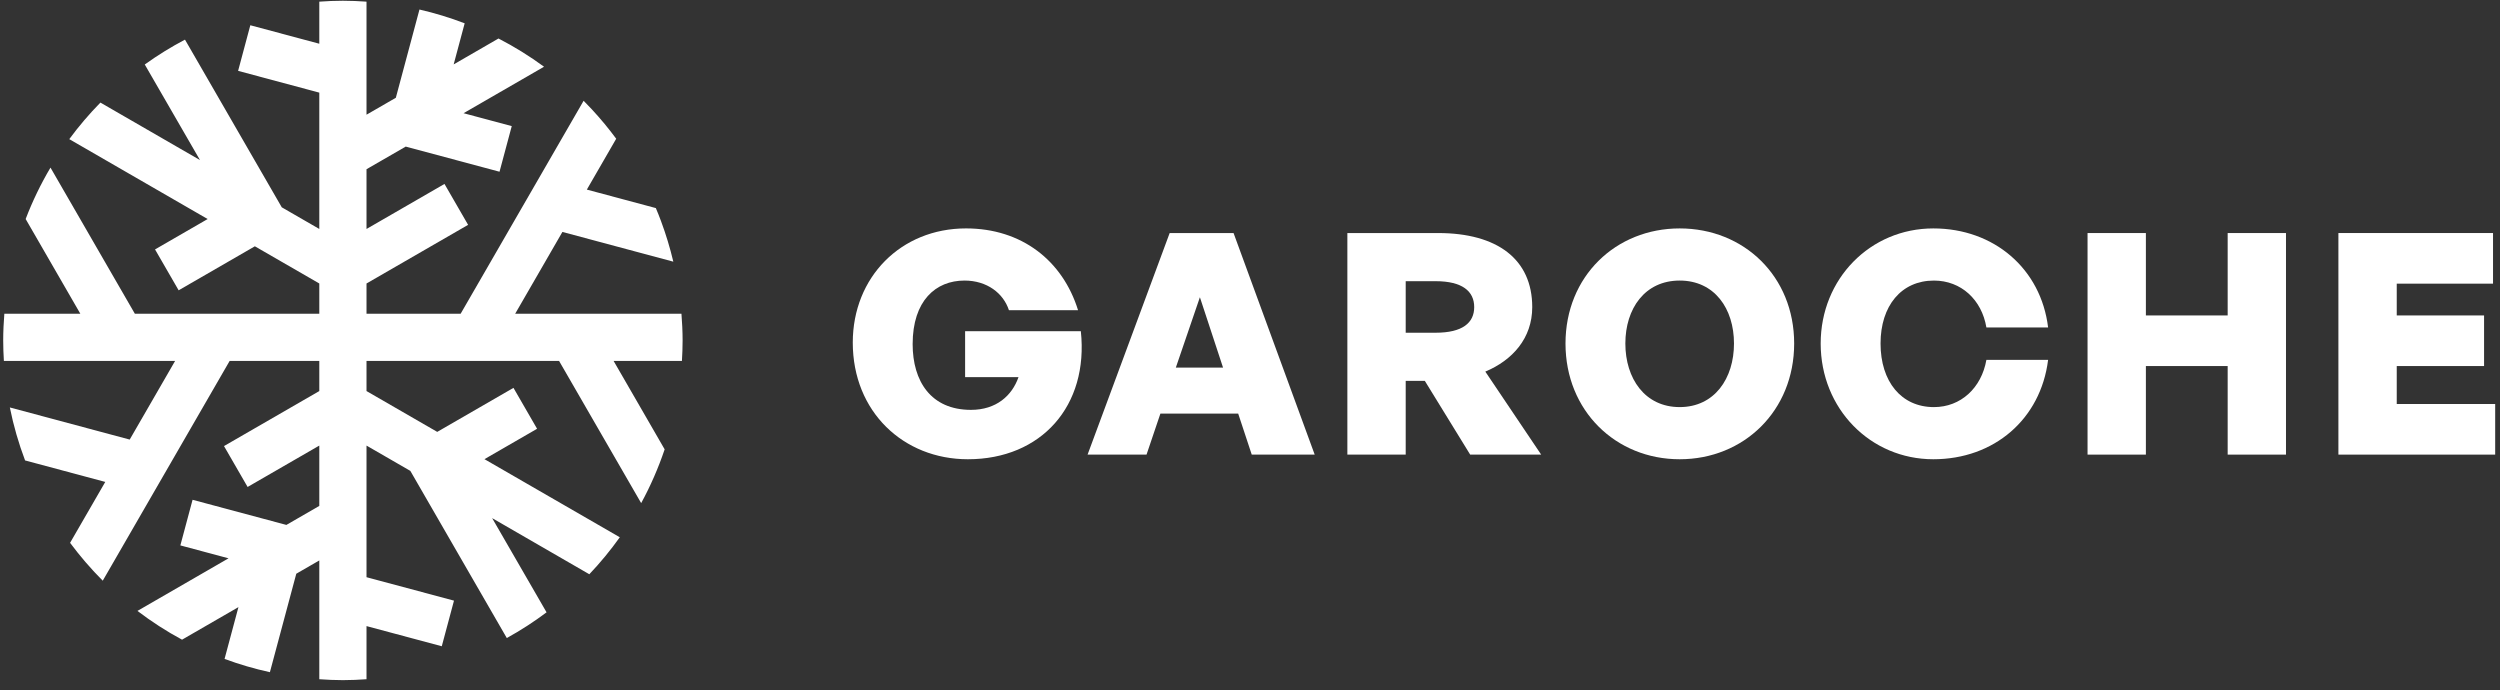 <svg width="210" height="58" viewBox="0 0 210 58" fill="none" xmlns="http://www.w3.org/2000/svg">
<rect x="0" y="0" width="210" height="58" fill="#333333" stroke="none"/>
<path d="M81.069 27.818V31.681H85.554C85.01 33.236 83.687 34.429 81.561 34.429C78.191 34.429 76.662 32.017 76.662 28.907C76.662 25.252 78.606 23.567 81.018 23.567C82.91 23.567 84.283 24.63 84.75 26.056H90.556C89.26 21.882 85.813 19.186 81.146 19.186C75.677 19.186 71.633 23.282 71.633 28.777C71.633 34.584 75.885 38.577 81.302 38.577C87.471 38.577 91.464 34.092 90.79 27.818H81.069Z" fill="#ffffff"/>
<path d="M98.77 30.878L100.791 24.968L102.736 30.878H98.77ZM98.252 19.576L91.356 38.189H96.308L97.474 34.741H104.007L105.147 38.189H110.435L103.619 19.576H98.252Z" fill="#ffffff"/>
<path d="M120.593 27.949H118.079V23.62H120.593C122.848 23.62 123.833 24.476 123.833 25.797C123.833 27.119 122.848 27.949 120.593 27.949ZM124.767 31.215C127.048 30.256 128.708 28.416 128.708 25.797C128.708 21.78 125.777 19.576 120.801 19.576H113.179V38.189H118.079V31.993H119.685L123.496 38.189H129.459L124.767 31.215Z" fill="#ffffff"/>
<path d="M141.093 34.196C138.164 34.196 136.53 31.785 136.53 28.856C136.53 25.927 138.164 23.567 141.093 23.567C144.023 23.567 145.655 25.927 145.655 28.856C145.655 31.785 144.023 34.196 141.093 34.196ZM141.093 19.187C135.728 19.187 131.502 23.205 131.502 28.856C131.502 34.507 135.728 38.577 141.093 38.577C146.485 38.577 150.71 34.507 150.71 28.856C150.71 23.205 146.485 19.187 141.093 19.187Z" fill="#ffffff"/>
<path d="M162.451 23.568C164.733 23.568 166.468 25.175 166.857 27.508H172.041C171.445 22.583 167.505 19.187 162.399 19.187C157.11 19.187 152.937 23.413 152.937 28.856C152.937 34.326 157.11 38.577 162.399 38.577C167.505 38.577 171.42 35.207 172.041 30.229H166.857C166.442 32.589 164.706 34.197 162.451 34.197C159.702 34.197 157.966 32.045 157.966 28.856C157.966 25.693 159.702 23.568 162.451 23.568Z" fill="#ffffff"/>
<path d="M187.124 26.497H180.254V19.576H175.354V38.188H180.254V30.748H187.124V38.188H192.023V19.576H187.124V26.497Z" fill="#ffffff"/>
<path d="M201.326 33.937V30.748H208.662V26.497H201.326V23.827H209.414V19.575H196.426V38.188H209.595V33.937H201.326Z" fill="#ffffff"/>
<path d="M43.276 26.352L47.242 19.483L56.559 21.98C56.283 20.82 55.94 19.685 55.53 18.585C55.527 18.574 55.523 18.563 55.518 18.552C55.383 18.191 55.241 17.833 55.091 17.479L49.295 15.926L51.761 11.654C51.137 10.808 50.469 10 49.757 9.23L49.742 9.213C49.507 8.96 49.267 8.71 49.023 8.465L38.695 26.352H30.787V23.813L39.321 18.887L37.337 15.451L30.787 19.233V14.215L34.081 12.314L41.96 14.425L42.987 10.593L38.939 9.509L45.699 5.605C44.493 4.718 43.214 3.926 41.874 3.234L38.108 5.409L39.032 1.958C37.804 1.487 36.539 1.101 35.235 0.8L33.25 8.213L30.787 9.635V0.139C30.131 0.093 29.471 0.063 28.803 0.063C28.136 0.063 27.476 0.093 26.821 0.139V3.673L21.027 2.121L20.001 5.953L26.821 7.781V19.233L23.668 17.413L15.538 3.329C14.361 3.949 13.233 4.647 12.16 5.418L16.798 13.446L8.434 8.617C7.493 9.577 6.619 10.603 5.819 11.688L17.442 18.399L13.023 20.951L15.006 24.386L21.409 20.689L26.821 23.813V26.352H11.327L4.241 14.079C3.429 15.449 2.73 16.893 2.155 18.397L6.747 26.352H0.365C0.308 27.093 0.269 27.841 0.269 28.597C0.269 29.176 0.292 29.749 0.326 30.318H14.709L10.895 36.924L0.827 34.226C1.134 35.758 1.565 37.244 2.107 38.676L8.842 40.481L5.887 45.598C6.094 45.876 6.305 46.15 6.522 46.42L6.542 46.445C6.96 46.967 7.395 47.472 7.848 47.961L7.966 48.088C8.185 48.322 8.406 48.552 8.631 48.778L19.29 30.318H26.821V32.849L18.816 37.47L20.799 40.905L26.821 37.429V42.497L24.056 44.093L16.176 41.982L15.15 45.814L19.197 46.898L11.545 51.317C12.726 52.215 13.977 53.025 15.292 53.733L20.029 50.998L18.863 55.349C20.095 55.807 21.367 56.178 22.671 56.464L24.888 48.193L26.821 47.077V57.055C27.476 57.101 28.136 57.132 28.803 57.132C29.471 57.132 30.131 57.101 30.787 57.055V52.592L37.109 54.285L38.135 50.453L30.787 48.485V37.429L34.468 39.554L42.571 53.595C43.736 52.952 44.853 52.23 45.911 51.436L41.339 43.521L49.503 48.237C50.427 47.264 51.283 46.225 52.063 45.13L40.695 38.569L45.115 36.017L43.131 32.581L36.727 36.278L30.787 32.849V30.318H46.962L53.858 42.262C54.642 40.828 55.299 39.316 55.831 37.746L51.543 30.318H57.282C57.316 29.749 57.339 29.176 57.339 28.597C57.339 27.841 57.299 27.093 57.242 26.352H43.276Z" fill="#fff"/>
</svg>
